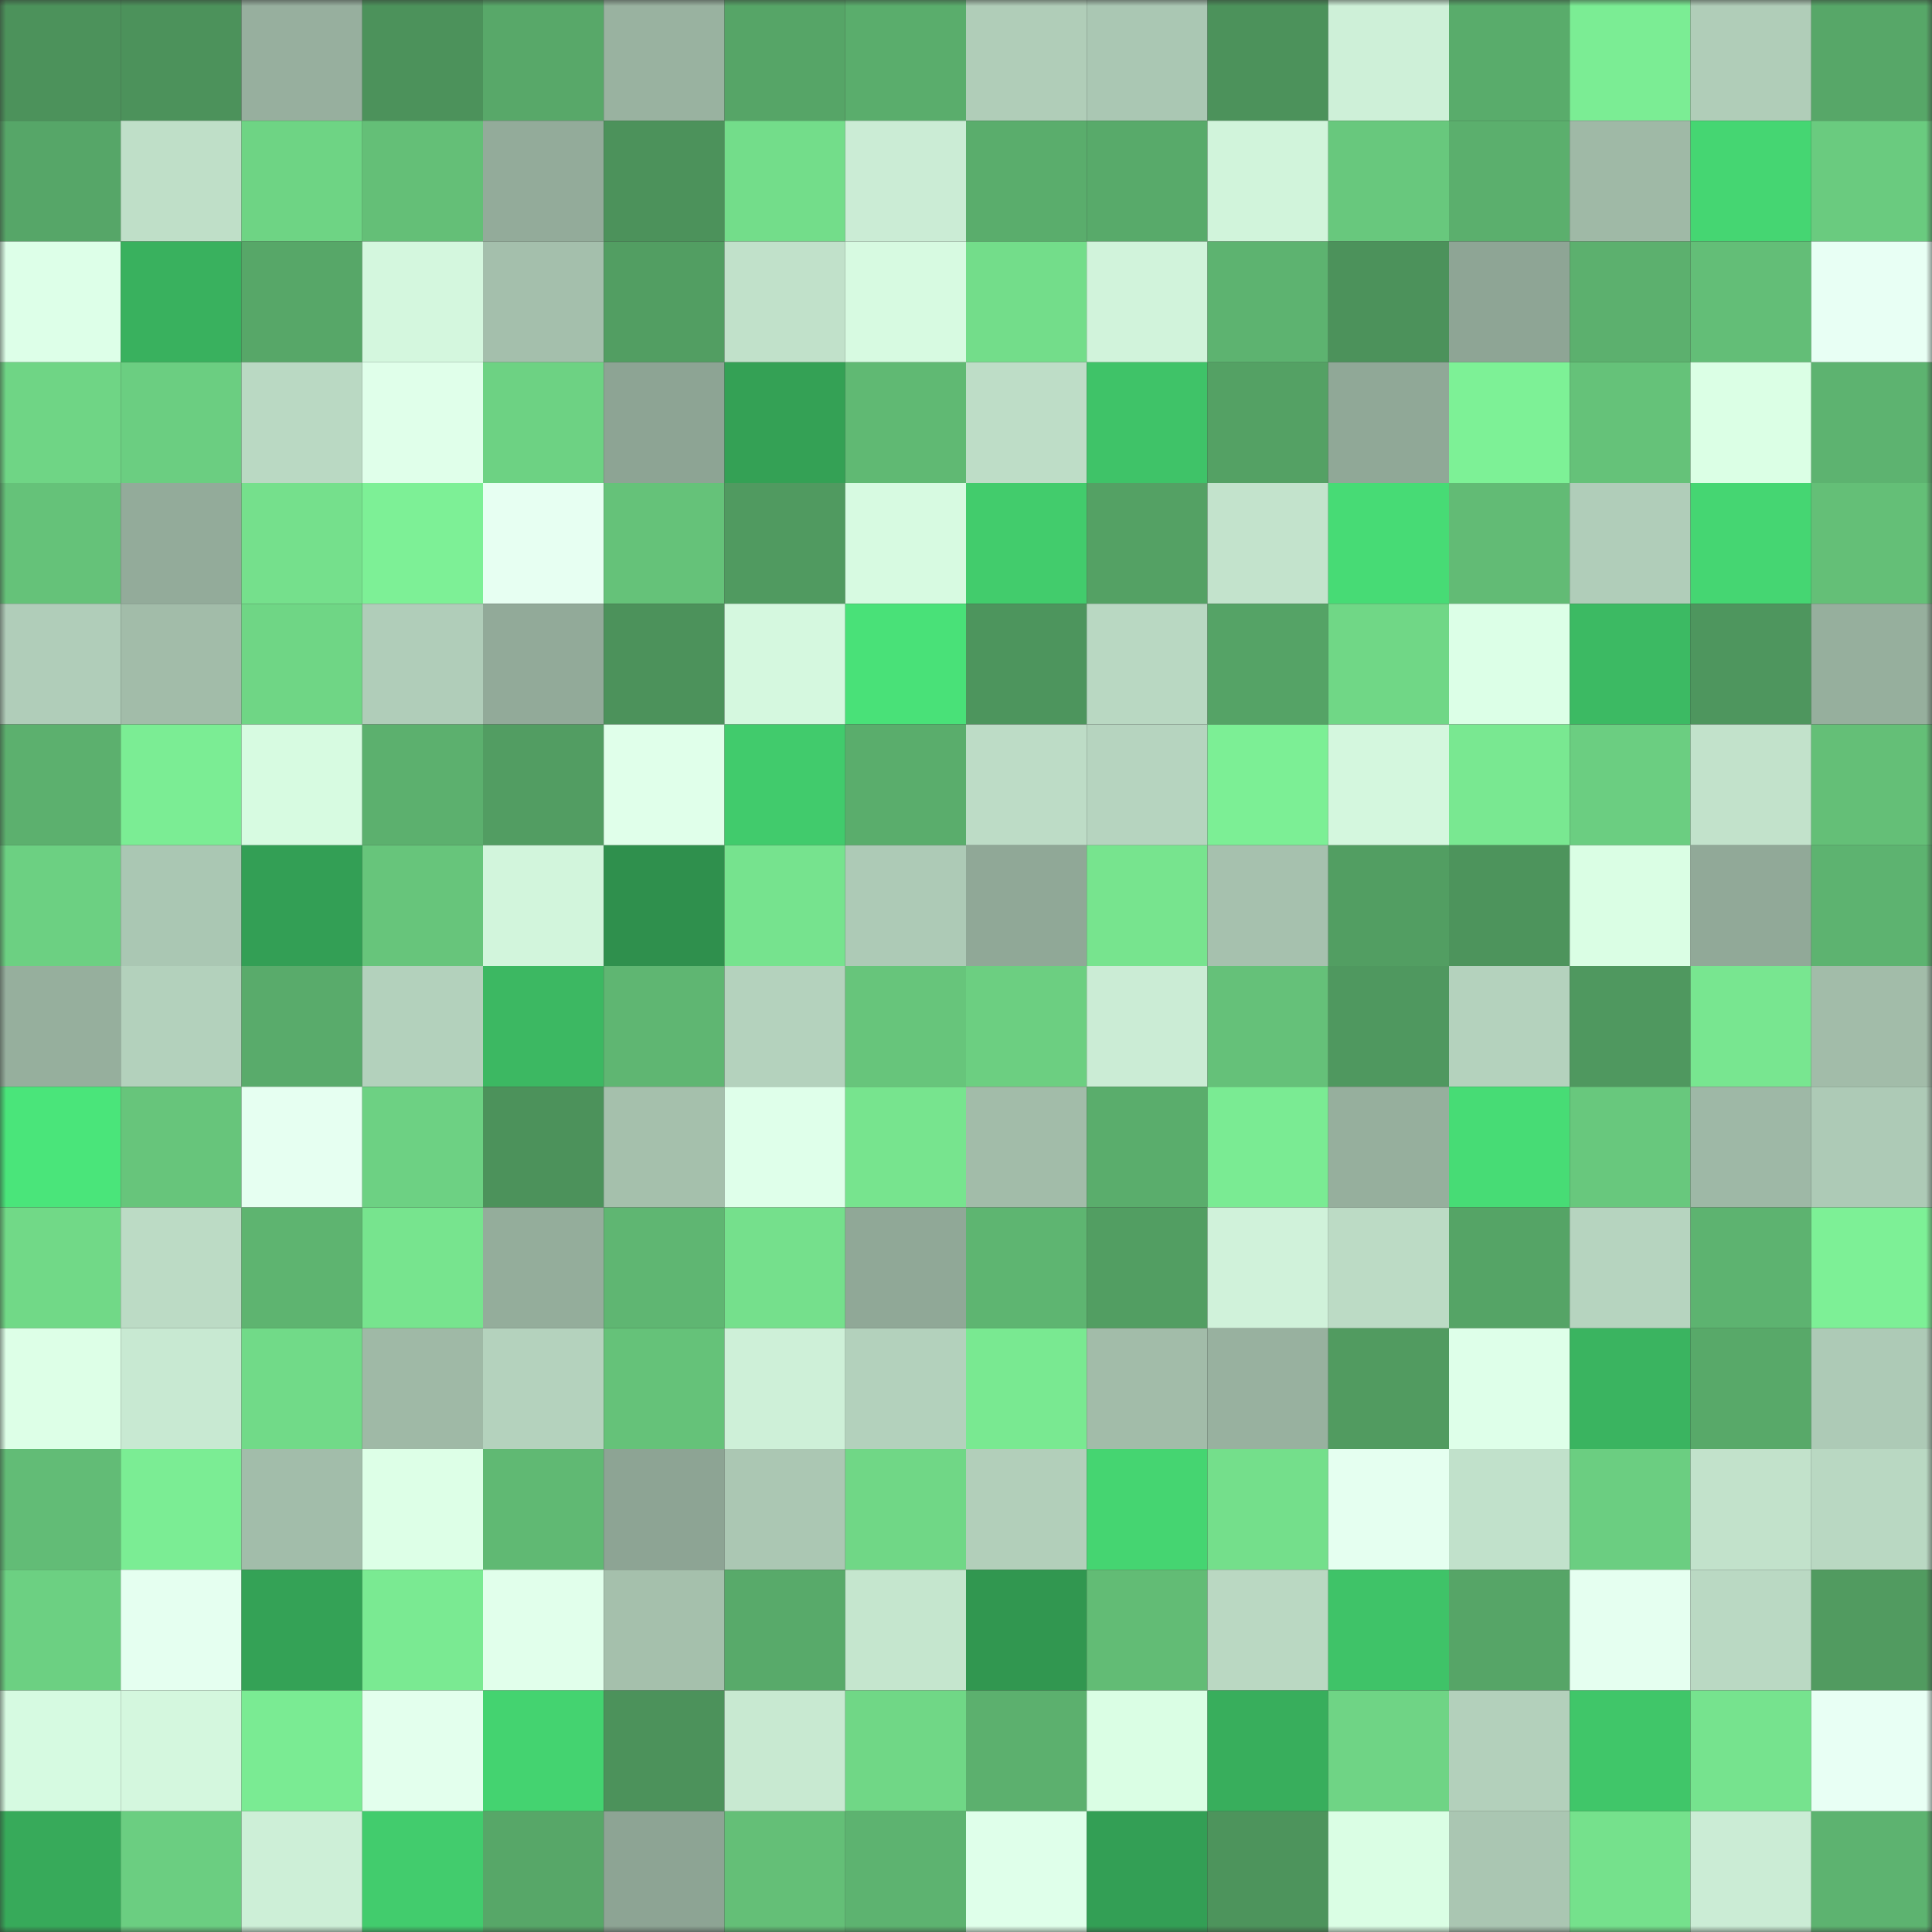 <svg viewBox="0 0 160 160" fill="none" role="img" xmlns="http://www.w3.org/2000/svg" width="240" height="240" name="lens%2Cplut0o.lens"><rect x="0" y="0" width="160" height="160" fill="#333333" stroke="none"/><mask id="1945355324" mask-type="alpha" maskUnits="userSpaceOnUse" x="0" y="0" width="160" height="160"><rect width="160" height="160" fill="#FFFFFF"></rect></mask><g mask="url(#1945355324)"><rect x="0" y="0" width="10" height="10" fill="#4c925b"></rect><rect x="10" y="0" width="10" height="10" fill="#4c925b"></rect><rect x="20" y="0" width="10" height="10" fill="#97af9e"></rect><rect x="30" y="0" width="10" height="10" fill="#4c925b"></rect><rect x="40" y="0" width="10" height="10" fill="#58a869"></rect><rect x="50" y="0" width="10" height="10" fill="#99b2a0"></rect><rect x="60" y="0" width="10" height="10" fill="#56a567"></rect><rect x="70" y="0" width="10" height="10" fill="#5aad6c"></rect><rect x="80" y="0" width="10" height="10" fill="#b0cdb8"></rect><rect x="90" y="0" width="10" height="10" fill="#aac7b3"></rect><rect x="100" y="0" width="10" height="10" fill="#4c925b"></rect><rect x="110" y="0" width="10" height="10" fill="#cef0d8"></rect><rect x="120" y="0" width="10" height="10" fill="#59ac6b"></rect><rect x="130" y="0" width="10" height="10" fill="#7bed94"></rect><rect x="140" y="0" width="10" height="10" fill="#b0cdb8"></rect><rect x="150" y="0" width="10" height="10" fill="#57a768"></rect><rect x="0" y="10" width="10" height="10" fill="#56a668"></rect><rect x="10" y="10" width="10" height="10" fill="#bfdfc8"></rect><rect x="20" y="10" width="10" height="10" fill="#6ed484"></rect><rect x="30" y="10" width="10" height="10" fill="#64bf77"></rect><rect x="40" y="10" width="10" height="10" fill="#93ab9a"></rect><rect x="50" y="10" width="10" height="10" fill="#4c925b"></rect><rect x="60" y="10" width="10" height="10" fill="#73dd8a"></rect><rect x="70" y="10" width="10" height="10" fill="#cbecd5"></rect><rect x="80" y="10" width="10" height="10" fill="#5aad6c"></rect><rect x="90" y="10" width="10" height="10" fill="#58aa6a"></rect><rect x="100" y="10" width="10" height="10" fill="#d1f4db"></rect><rect x="110" y="10" width="10" height="10" fill="#68c87d"></rect><rect x="120" y="10" width="10" height="10" fill="#5baf6d"></rect><rect x="130" y="10" width="10" height="10" fill="#9fb9a6"></rect><rect x="140" y="10" width="10" height="10" fill="#45d672"></rect><rect x="150" y="10" width="10" height="10" fill="#6acb7f"></rect><rect x="0" y="20" width="10" height="10" fill="#ddffe8"></rect><rect x="10" y="20" width="10" height="10" fill="#39b15e"></rect><rect x="20" y="20" width="10" height="10" fill="#57a768"></rect><rect x="30" y="20" width="10" height="10" fill="#d4f7de"></rect><rect x="40" y="20" width="10" height="10" fill="#a4bfac"></rect><rect x="50" y="20" width="10" height="10" fill="#529e62"></rect><rect x="60" y="20" width="10" height="10" fill="#c1e1ca"></rect><rect x="70" y="20" width="10" height="10" fill="#d7fae1"></rect><rect x="80" y="20" width="10" height="10" fill="#73dd8a"></rect><rect x="90" y="20" width="10" height="10" fill="#d1f3db"></rect><rect x="100" y="20" width="10" height="10" fill="#5db370"></rect><rect x="110" y="20" width="10" height="10" fill="#4c925b"></rect><rect x="120" y="20" width="10" height="10" fill="#8ea595"></rect><rect x="130" y="20" width="10" height="10" fill="#5cb06e"></rect><rect x="140" y="20" width="10" height="10" fill="#63be77"></rect><rect x="150" y="20" width="10" height="10" fill="#e8fff4"></rect><rect x="0" y="30" width="10" height="10" fill="#6fd585"></rect><rect x="10" y="30" width="10" height="10" fill="#6bce81"></rect><rect x="20" y="30" width="10" height="10" fill="#bad9c3"></rect><rect x="30" y="30" width="10" height="10" fill="#e0ffea"></rect><rect x="40" y="30" width="10" height="10" fill="#6dd283"></rect><rect x="50" y="30" width="10" height="10" fill="#8da494"></rect><rect x="60" y="30" width="10" height="10" fill="#34a155"></rect><rect x="70" y="30" width="10" height="10" fill="#60b973"></rect><rect x="80" y="30" width="10" height="10" fill="#beddc7"></rect><rect x="90" y="30" width="10" height="10" fill="#3fc368"></rect><rect x="100" y="30" width="10" height="10" fill="#54a164"></rect><rect x="110" y="30" width="10" height="10" fill="#90a897"></rect><rect x="120" y="30" width="10" height="10" fill="#7df196"></rect><rect x="130" y="30" width="10" height="10" fill="#65c279"></rect><rect x="140" y="30" width="10" height="10" fill="#dbffe5"></rect><rect x="150" y="30" width="10" height="10" fill="#5db370"></rect><rect x="0" y="40" width="10" height="10" fill="#65c279"></rect><rect x="10" y="40" width="10" height="10" fill="#93ab9a"></rect><rect x="20" y="40" width="10" height="10" fill="#75e08c"></rect><rect x="30" y="40" width="10" height="10" fill="#7df096"></rect><rect x="40" y="40" width="10" height="10" fill="#e7fff2"></rect><rect x="50" y="40" width="10" height="10" fill="#65c279"></rect><rect x="60" y="40" width="10" height="10" fill="#509a60"></rect><rect x="70" y="40" width="10" height="10" fill="#d7fae1"></rect><rect x="80" y="40" width="10" height="10" fill="#42cc6c"></rect><rect x="90" y="40" width="10" height="10" fill="#54a164"></rect><rect x="100" y="40" width="10" height="10" fill="#c3e3cc"></rect><rect x="110" y="40" width="10" height="10" fill="#47db75"></rect><rect x="120" y="40" width="10" height="10" fill="#62bb75"></rect><rect x="130" y="40" width="10" height="10" fill="#b0cdb9"></rect><rect x="140" y="40" width="10" height="10" fill="#45d672"></rect><rect x="150" y="40" width="10" height="10" fill="#64bf77"></rect><rect x="0" y="50" width="10" height="10" fill="#b0cdb9"></rect><rect x="10" y="50" width="10" height="10" fill="#a2bca9"></rect><rect x="20" y="50" width="10" height="10" fill="#6fd685"></rect><rect x="30" y="50" width="10" height="10" fill="#b0cdb9"></rect><rect x="40" y="50" width="10" height="10" fill="#92aa99"></rect><rect x="50" y="50" width="10" height="10" fill="#4c925b"></rect><rect x="60" y="50" width="10" height="10" fill="#d5f8df"></rect><rect x="70" y="50" width="10" height="10" fill="#49e178"></rect><rect x="80" y="50" width="10" height="10" fill="#4d955d"></rect><rect x="90" y="50" width="10" height="10" fill="#b9d8c2"></rect><rect x="100" y="50" width="10" height="10" fill="#55a366"></rect><rect x="110" y="50" width="10" height="10" fill="#70d786"></rect><rect x="120" y="50" width="10" height="10" fill="#dcffe7"></rect><rect x="130" y="50" width="10" height="10" fill="#3cba63"></rect><rect x="140" y="50" width="10" height="10" fill="#4e965e"></rect><rect x="150" y="50" width="10" height="10" fill="#96af9d"></rect><rect x="0" y="60" width="10" height="10" fill="#5cb06e"></rect><rect x="10" y="60" width="10" height="10" fill="#7bed94"></rect><rect x="20" y="60" width="10" height="10" fill="#d7fbe1"></rect><rect x="30" y="60" width="10" height="10" fill="#5cb06e"></rect><rect x="40" y="60" width="10" height="10" fill="#529d62"></rect><rect x="50" y="60" width="10" height="10" fill="#e0ffea"></rect><rect x="60" y="60" width="10" height="10" fill="#41cb6c"></rect><rect x="70" y="60" width="10" height="10" fill="#5aad6c"></rect><rect x="80" y="60" width="10" height="10" fill="#bddcc6"></rect><rect x="90" y="60" width="10" height="10" fill="#b6d4bf"></rect><rect x="100" y="60" width="10" height="10" fill="#7cef95"></rect><rect x="110" y="60" width="10" height="10" fill="#d4f7de"></rect><rect x="120" y="60" width="10" height="10" fill="#79e891"></rect><rect x="130" y="60" width="10" height="10" fill="#6bce81"></rect><rect x="140" y="60" width="10" height="10" fill="#c2e2cb"></rect><rect x="150" y="60" width="10" height="10" fill="#64bf77"></rect><rect x="0" y="70" width="10" height="10" fill="#6cd082"></rect><rect x="10" y="70" width="10" height="10" fill="#aac7b3"></rect><rect x="20" y="70" width="10" height="10" fill="#339f55"></rect><rect x="30" y="70" width="10" height="10" fill="#67c57b"></rect><rect x="40" y="70" width="10" height="10" fill="#d2f5dc"></rect><rect x="50" y="70" width="10" height="10" fill="#2f904d"></rect><rect x="60" y="70" width="10" height="10" fill="#76e38e"></rect><rect x="70" y="70" width="10" height="10" fill="#adcab6"></rect><rect x="80" y="70" width="10" height="10" fill="#90a897"></rect><rect x="90" y="70" width="10" height="10" fill="#77e48e"></rect><rect x="100" y="70" width="10" height="10" fill="#a6c1ae"></rect><rect x="110" y="70" width="10" height="10" fill="#529e62"></rect><rect x="120" y="70" width="10" height="10" fill="#4d945c"></rect><rect x="130" y="70" width="10" height="10" fill="#dafee4"></rect><rect x="140" y="70" width="10" height="10" fill="#91a998"></rect><rect x="150" y="70" width="10" height="10" fill="#5db370"></rect><rect x="0" y="80" width="10" height="10" fill="#96af9d"></rect><rect x="10" y="80" width="10" height="10" fill="#b3d1bc"></rect><rect x="20" y="80" width="10" height="10" fill="#59ab6b"></rect><rect x="30" y="80" width="10" height="10" fill="#b3d1bc"></rect><rect x="40" y="80" width="10" height="10" fill="#3cb862"></rect><rect x="50" y="80" width="10" height="10" fill="#5fb672"></rect><rect x="60" y="80" width="10" height="10" fill="#b4d2bd"></rect><rect x="70" y="80" width="10" height="10" fill="#67c57b"></rect><rect x="80" y="80" width="10" height="10" fill="#6ccf81"></rect><rect x="90" y="80" width="10" height="10" fill="#cbecd5"></rect><rect x="100" y="80" width="10" height="10" fill="#65c179"></rect><rect x="110" y="80" width="10" height="10" fill="#4f985f"></rect><rect x="120" y="80" width="10" height="10" fill="#b4d2bd"></rect><rect x="130" y="80" width="10" height="10" fill="#4f985f"></rect><rect x="140" y="80" width="10" height="10" fill="#78e690"></rect><rect x="150" y="80" width="10" height="10" fill="#a2bca9"></rect><rect x="0" y="90" width="10" height="10" fill="#4ae57a"></rect><rect x="10" y="90" width="10" height="10" fill="#67c57b"></rect><rect x="20" y="90" width="10" height="10" fill="#e6fff1"></rect><rect x="30" y="90" width="10" height="10" fill="#6dd183"></rect><rect x="40" y="90" width="10" height="10" fill="#4c925b"></rect><rect x="50" y="90" width="10" height="10" fill="#a5c0ac"></rect><rect x="60" y="90" width="10" height="10" fill="#dfffea"></rect><rect x="70" y="90" width="10" height="10" fill="#77e48e"></rect><rect x="80" y="90" width="10" height="10" fill="#a2bca9"></rect><rect x="90" y="90" width="10" height="10" fill="#5aad6c"></rect><rect x="100" y="90" width="10" height="10" fill="#7aeb93"></rect><rect x="110" y="90" width="10" height="10" fill="#96af9d"></rect><rect x="120" y="90" width="10" height="10" fill="#47dc75"></rect><rect x="130" y="90" width="10" height="10" fill="#68c87d"></rect><rect x="140" y="90" width="10" height="10" fill="#9eb8a6"></rect><rect x="150" y="90" width="10" height="10" fill="#adcab6"></rect><rect x="0" y="100" width="10" height="10" fill="#71d987"></rect><rect x="10" y="100" width="10" height="10" fill="#bcdbc5"></rect><rect x="20" y="100" width="10" height="10" fill="#5eb470"></rect><rect x="30" y="100" width="10" height="10" fill="#77e48e"></rect><rect x="40" y="100" width="10" height="10" fill="#94ad9b"></rect><rect x="50" y="100" width="10" height="10" fill="#5fb672"></rect><rect x="60" y="100" width="10" height="10" fill="#75e08c"></rect><rect x="70" y="100" width="10" height="10" fill="#90a897"></rect><rect x="80" y="100" width="10" height="10" fill="#5eb571"></rect><rect x="90" y="100" width="10" height="10" fill="#529e62"></rect><rect x="100" y="100" width="10" height="10" fill="#d0f2da"></rect><rect x="110" y="100" width="10" height="10" fill="#bcdbc5"></rect><rect x="120" y="100" width="10" height="10" fill="#55a466"></rect><rect x="130" y="100" width="10" height="10" fill="#b6d4bf"></rect><rect x="140" y="100" width="10" height="10" fill="#5db370"></rect><rect x="150" y="100" width="10" height="10" fill="#7df096"></rect><rect x="0" y="110" width="10" height="10" fill="#ddffe7"></rect><rect x="10" y="110" width="10" height="10" fill="#c8e9d2"></rect><rect x="20" y="110" width="10" height="10" fill="#71da88"></rect><rect x="30" y="110" width="10" height="10" fill="#9fb9a6"></rect><rect x="40" y="110" width="10" height="10" fill="#b4d2bd"></rect><rect x="50" y="110" width="10" height="10" fill="#65c279"></rect><rect x="60" y="110" width="10" height="10" fill="#cef0d8"></rect><rect x="70" y="110" width="10" height="10" fill="#b3d1bc"></rect><rect x="80" y="110" width="10" height="10" fill="#79e991"></rect><rect x="90" y="110" width="10" height="10" fill="#a2bca9"></rect><rect x="100" y="110" width="10" height="10" fill="#98b19f"></rect><rect x="110" y="110" width="10" height="10" fill="#519b60"></rect><rect x="120" y="110" width="10" height="10" fill="#deffe9"></rect><rect x="130" y="110" width="10" height="10" fill="#3ab460"></rect><rect x="140" y="110" width="10" height="10" fill="#58a969"></rect><rect x="150" y="110" width="10" height="10" fill="#adcab6"></rect><rect x="0" y="120" width="10" height="10" fill="#62bc76"></rect><rect x="10" y="120" width="10" height="10" fill="#7bed94"></rect><rect x="20" y="120" width="10" height="10" fill="#a2bdaa"></rect><rect x="30" y="120" width="10" height="10" fill="#ddffe7"></rect><rect x="40" y="120" width="10" height="10" fill="#60b973"></rect><rect x="50" y="120" width="10" height="10" fill="#8da494"></rect><rect x="60" y="120" width="10" height="10" fill="#abc7b3"></rect><rect x="70" y="120" width="10" height="10" fill="#70d786"></rect><rect x="80" y="120" width="10" height="10" fill="#b2cfba"></rect><rect x="90" y="120" width="10" height="10" fill="#45d571"></rect><rect x="100" y="120" width="10" height="10" fill="#74df8b"></rect><rect x="110" y="120" width="10" height="10" fill="#e5fff0"></rect><rect x="120" y="120" width="10" height="10" fill="#c1e1cb"></rect><rect x="130" y="120" width="10" height="10" fill="#6bce81"></rect><rect x="140" y="120" width="10" height="10" fill="#c2e2cb"></rect><rect x="150" y="120" width="10" height="10" fill="#b9d8c2"></rect><rect x="0" y="130" width="10" height="10" fill="#6cd082"></rect><rect x="10" y="130" width="10" height="10" fill="#e5fff0"></rect><rect x="20" y="130" width="10" height="10" fill="#34a256"></rect><rect x="30" y="130" width="10" height="10" fill="#7aea92"></rect><rect x="40" y="130" width="10" height="10" fill="#e1ffeb"></rect><rect x="50" y="130" width="10" height="10" fill="#a5c0ac"></rect><rect x="60" y="130" width="10" height="10" fill="#58aa6a"></rect><rect x="70" y="130" width="10" height="10" fill="#c5e6ce"></rect><rect x="80" y="130" width="10" height="10" fill="#319750"></rect><rect x="90" y="130" width="10" height="10" fill="#62bc75"></rect><rect x="100" y="130" width="10" height="10" fill="#bad8c2"></rect><rect x="110" y="130" width="10" height="10" fill="#3fc368"></rect><rect x="120" y="130" width="10" height="10" fill="#56a567"></rect><rect x="130" y="130" width="10" height="10" fill="#e5fff0"></rect><rect x="140" y="130" width="10" height="10" fill="#bad9c3"></rect><rect x="150" y="130" width="10" height="10" fill="#519b60"></rect><rect x="0" y="140" width="10" height="10" fill="#d6fae1"></rect><rect x="10" y="140" width="10" height="10" fill="#d4f7de"></rect><rect x="20" y="140" width="10" height="10" fill="#7aeb93"></rect><rect x="30" y="140" width="10" height="10" fill="#e3ffed"></rect><rect x="40" y="140" width="10" height="10" fill="#44d370"></rect><rect x="50" y="140" width="10" height="10" fill="#4c925b"></rect><rect x="60" y="140" width="10" height="10" fill="#c8e9d1"></rect><rect x="70" y="140" width="10" height="10" fill="#70d786"></rect><rect x="80" y="140" width="10" height="10" fill="#5cb06e"></rect><rect x="90" y="140" width="10" height="10" fill="#dafee4"></rect><rect x="100" y="140" width="10" height="10" fill="#38ae5c"></rect><rect x="110" y="140" width="10" height="10" fill="#6fd485"></rect><rect x="120" y="140" width="10" height="10" fill="#b3d0bb"></rect><rect x="130" y="140" width="10" height="10" fill="#40c669"></rect><rect x="140" y="140" width="10" height="10" fill="#76e38e"></rect><rect x="150" y="140" width="10" height="10" fill="#e8fff4"></rect><rect x="0" y="150" width="10" height="10" fill="#37aa5a"></rect><rect x="10" y="150" width="10" height="10" fill="#6bce81"></rect><rect x="20" y="150" width="10" height="10" fill="#cdefd7"></rect><rect x="30" y="150" width="10" height="10" fill="#42cc6d"></rect><rect x="40" y="150" width="10" height="10" fill="#57a768"></rect><rect x="50" y="150" width="10" height="10" fill="#8da494"></rect><rect x="60" y="150" width="10" height="10" fill="#64bf77"></rect><rect x="70" y="150" width="10" height="10" fill="#5db370"></rect><rect x="80" y="150" width="10" height="10" fill="#dfffea"></rect><rect x="90" y="150" width="10" height="10" fill="#339f55"></rect><rect x="100" y="150" width="10" height="10" fill="#4d945c"></rect><rect x="110" y="150" width="10" height="10" fill="#dafee4"></rect><rect x="120" y="150" width="10" height="10" fill="#aac6b2"></rect><rect x="130" y="150" width="10" height="10" fill="#75e18c"></rect><rect x="140" y="150" width="10" height="10" fill="#cbecd5"></rect><rect x="150" y="150" width="10" height="10" fill="#5db370"></rect></g></svg>